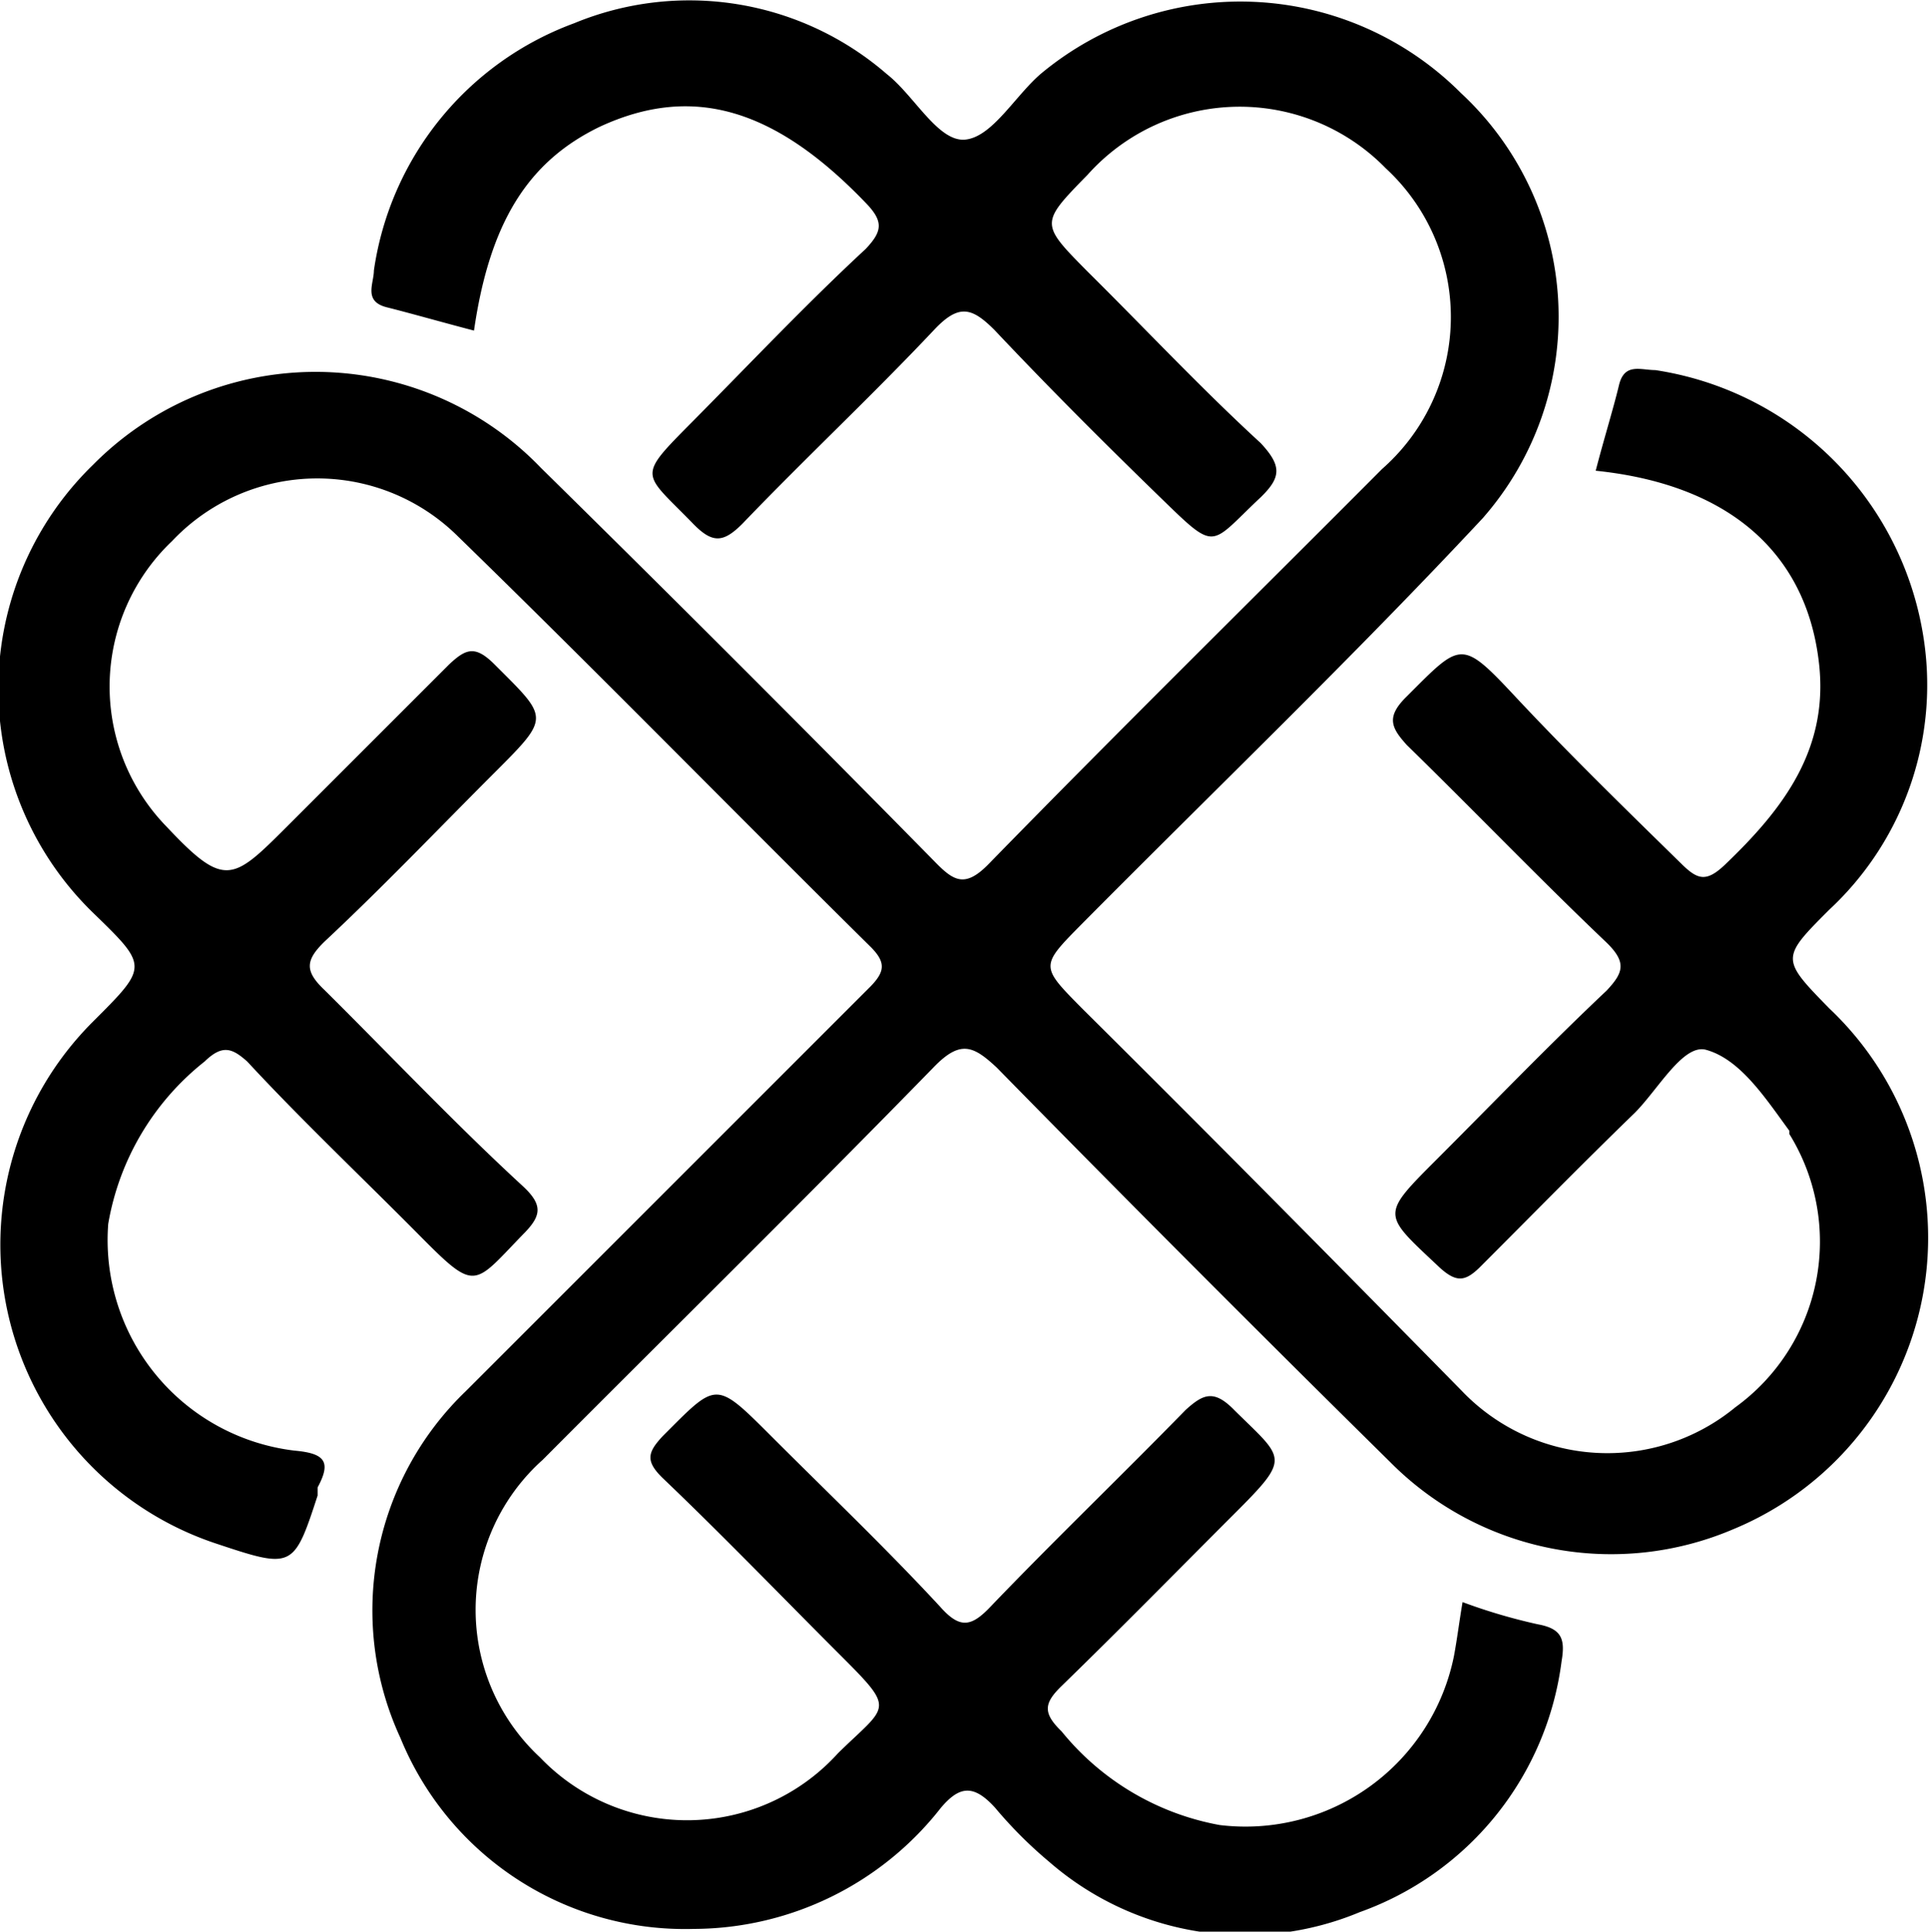 <svg xmlns="http://www.w3.org/2000/svg" viewBox="0 0 35.65 35.7"><g id="Layer_2" data-name="Layer 2"><g id="Layer_1-2" data-name="Layer 1"><path d="M1.73,18.87A5.82,5.82,0,0,0,4,28.53c1.41.47,1.43.46,1.87-.89,0-.05,0-.11,0-.15.26-.48.13-.63-.43-.68A3.92,3.92,0,0,1,2,22.62a4.87,4.87,0,0,1,1.78-3c.33-.32.51-.25.79,0,1,1.08,2.11,2.13,3.17,3.2s1,.95,1.92,0c.34-.34.39-.54,0-.9C8.4,20.76,7.21,19.5,6,18.3c-.37-.35-.36-.55,0-.9,1.07-1,2.1-2.08,3.14-3.12s1-1,0-2c-.36-.36-.53-.29-.84,0-1,1-2,2-3,3s-1.15,1.14-2.22,0A3.71,3.71,0,0,1,3.18,10a3.69,3.69,0,0,1,5.28-.09c2.57,2.5,5.08,5.07,7.63,7.59.29.29.26.46,0,.73-1,1-2,2-3,3-1.49,1.49-3,3-4.48,4.48a5.62,5.62,0,0,0-1.21,6.41,5.68,5.68,0,0,0,5.42,3.53,5.82,5.82,0,0,0,4.57-2.24c.34-.4.6-.44,1,0a8,8,0,0,0,1,1,5.51,5.51,0,0,0,5.74.93,5.69,5.69,0,0,0,3.73-4.64c.07-.41,0-.6-.44-.68a10.44,10.44,0,0,1-1.39-.41c-.06.35-.1.68-.16,1a3.93,3.93,0,0,1-4.33,3.12A4.89,4.89,0,0,1,19.62,32c-.35-.34-.33-.52,0-.84,1.08-1.05,2.13-2.12,3.19-3.18s.93-1,0-1.92c-.38-.39-.58-.29-.9,0-1.19,1.22-2.42,2.4-3.6,3.63-.36.38-.57.42-.94,0-1-1.08-2.08-2.11-3.12-3.15s-1-1-2,0c-.28.3-.33.46,0,.78,1.1,1.05,2.16,2.15,3.24,3.23s.93.94,0,1.85a3.76,3.76,0,0,1-5.51.08,3.72,3.72,0,0,1,.05-5.5c2.41-2.42,4.84-4.81,7.22-7.25.5-.52.74-.4,1.17,0q3.61,3.68,7.28,7.3a5.75,5.75,0,0,0,6.34,1.23,5.83,5.83,0,0,0,1.77-9.62c-.9-.92-.9-.93,0-1.83a5.67,5.67,0,0,0,1.72-5.14,5.91,5.91,0,0,0-4.94-4.83c-.27,0-.57-.14-.67.28s-.28,1-.43,1.58c2.43.25,3.87,1.49,4.12,3.5.21,1.63-.65,2.75-1.74,3.79-.33.31-.49.27-.77,0C30.09,15,29,13.94,28,12.87s-1-1-2,0c-.39.38-.29.58,0,.9,1.24,1.21,2.44,2.46,3.69,3.65.38.37.31.56,0,.89-1.06,1-2.09,2.07-3.14,3.12s-1,1,.06,2c.31.28.47.25.73,0,1-1,1.9-1.92,2.87-2.86.43-.43.89-1.27,1.31-1.17.64.17,1.11.9,1.55,1.5l0,.06a3.78,3.78,0,0,1-1,5.05,3.72,3.72,0,0,1-5.06-.31C24.72,23.37,22.38,21,20,18.64c-.78-.79-.78-.78,0-1.57,2.47-2.49,5-4.92,7.4-7.49A5.64,5.64,0,0,0,27,1.72a5.76,5.76,0,0,0-7.76-.36c-.48.41-.9,1.17-1.4,1.22s-.94-.81-1.45-1.21A5.57,5.57,0,0,0,10.61.43,5.74,5.74,0,0,0,6.91,5c0,.24-.2.57.24.68s1.07.29,1.61.43c.29-2,1-3.13,2.33-3.77C12.8,1.55,14.32,2,16,3.75c.34.35.3.53,0,.85-1.08,1-2.13,2.11-3.19,3.18s-.94.93,0,1.9c.36.37.56.35.91,0,1.16-1.21,2.39-2.36,3.54-3.58.46-.49.7-.42,1.12,0,1,1.06,2,2.06,3.06,3.09s.9.9,1.86,0c.38-.37.39-.58,0-1-1.09-1-2.13-2.11-3.2-3.17-.88-.89-.88-.89,0-1.79a3.77,3.77,0,0,1,5.51-.12,3.74,3.74,0,0,1-.07,5.56c-2.42,2.43-4.87,4.84-7.27,7.3-.44.45-.65.31-1-.05Q13.69,12.28,10,8.65a5.78,5.78,0,0,0-8.28-.06,5.77,5.77,0,0,0,0,8.28C2.74,17.86,2.74,17.86,1.73,18.87Z"/></g></g></svg>